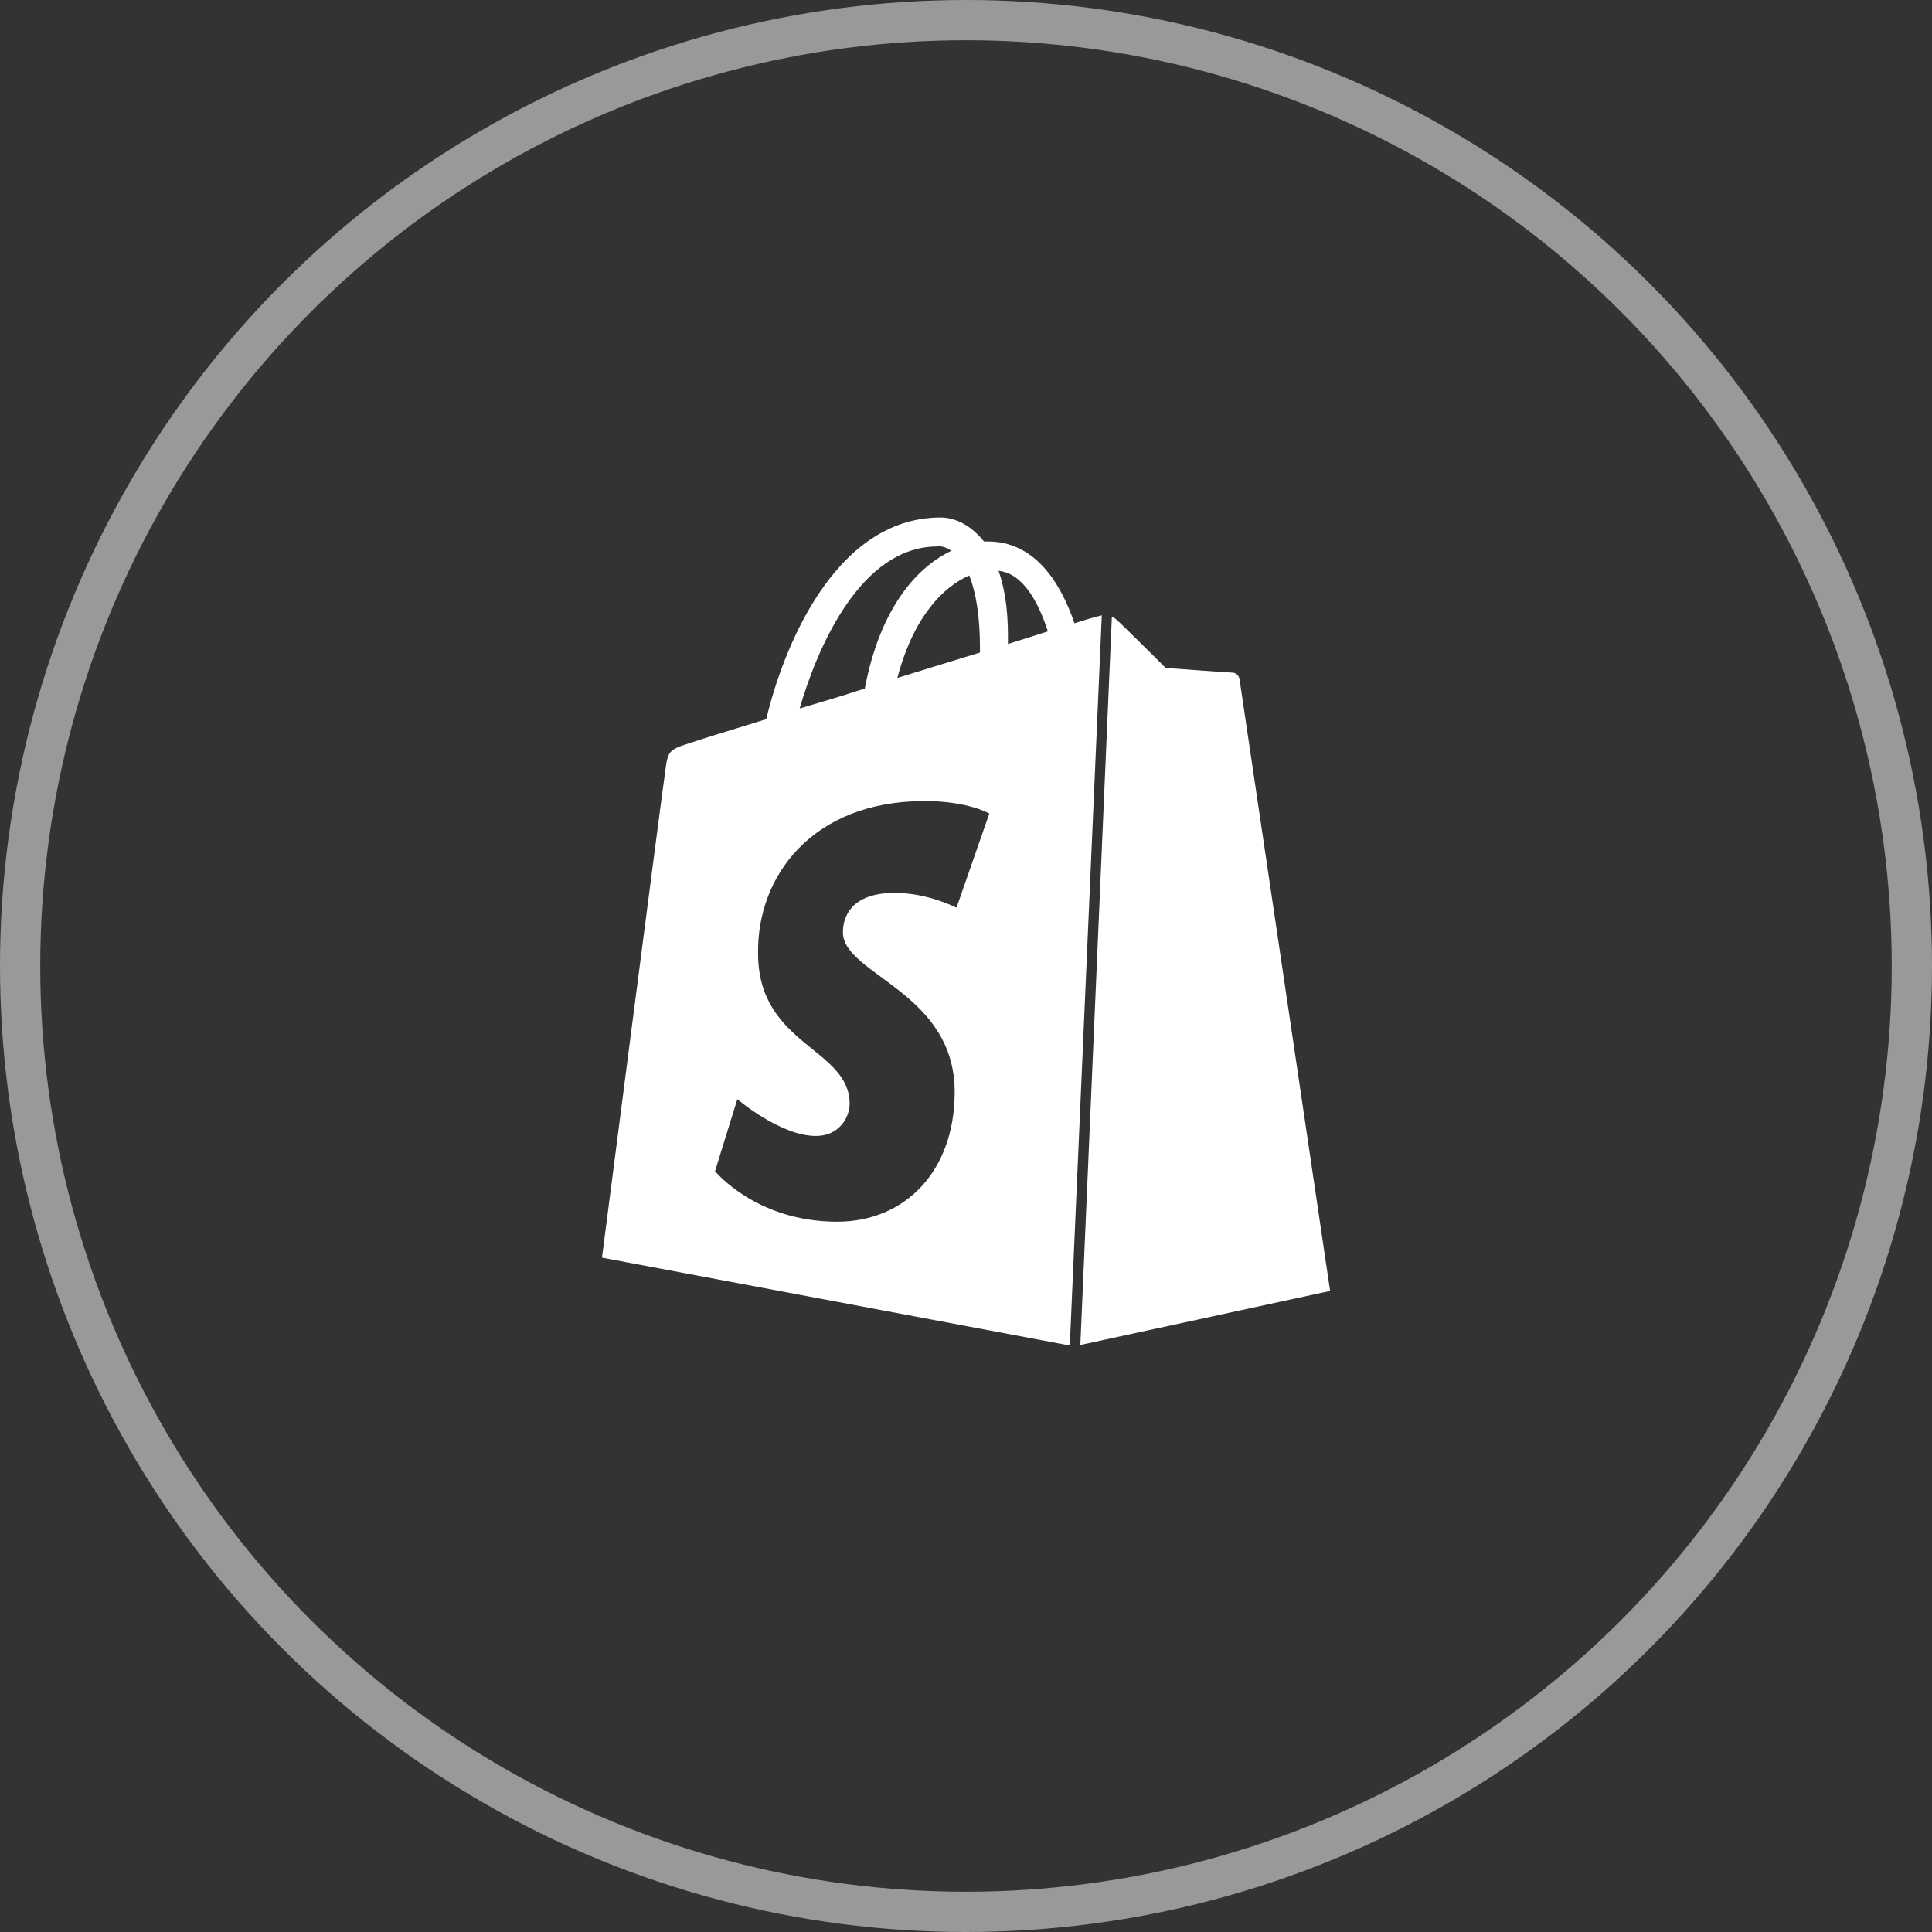 <svg xmlns="http://www.w3.org/2000/svg" fill="none" viewBox="0 0 48 48" height="48" width="48">
<rect x="0" y="0" width="48" height="48" fill="#333333" stroke="none"/>
<circle stroke-opacity="0.5" stroke="white" r="23.5" cy="24" cx="24"></circle>
<path fill="white" d="M26.86 33.411L33.046 32.073C33.046 32.073 30.814 16.976 30.796 16.876C30.78 16.776 30.698 16.711 30.615 16.711C30.532 16.711 28.961 16.595 28.961 16.595C28.961 16.595 27.868 15.503 27.728 15.385C27.689 15.353 27.664 15.336 27.624 15.322L26.841 33.411H26.86ZM23.752 22.547C23.752 22.547 23.057 22.184 22.231 22.184C20.991 22.184 20.942 22.961 20.942 23.162C20.942 24.218 23.719 24.632 23.719 27.13C23.719 29.097 22.485 30.353 20.8 30.353C18.782 30.353 17.765 29.097 17.765 29.097L18.319 27.309C18.319 27.309 19.386 28.223 20.273 28.223C20.852 28.223 21.109 27.755 21.109 27.424C21.109 26.036 18.834 25.972 18.834 23.687C18.805 21.77 20.181 19.902 22.972 19.902C24.049 19.902 24.579 20.212 24.579 20.212L23.769 22.539L23.752 22.547ZM23.289 13.569C23.405 13.569 23.521 13.601 23.636 13.685C22.792 14.083 21.867 15.089 21.486 17.106C20.924 17.289 20.378 17.453 19.867 17.602C20.312 16.072 21.387 13.577 23.289 13.577V13.569ZM24.347 16.097V16.212C23.701 16.411 22.99 16.627 22.295 16.843C22.695 15.32 23.438 14.576 24.082 14.297C24.248 14.726 24.347 15.305 24.347 16.097ZM24.809 14.182C25.404 14.245 25.787 14.925 26.034 15.686C25.735 15.784 25.404 15.884 25.042 16V15.784C25.042 15.139 24.959 14.609 24.809 14.18V14.182ZM27.374 15.287C27.357 15.287 27.322 15.305 27.307 15.305C27.292 15.305 27.059 15.369 26.695 15.485C26.332 14.428 25.687 13.453 24.545 13.453H24.447C24.116 13.037 23.716 12.857 23.37 12.857C20.708 12.857 19.436 16.181 19.037 17.868C18.014 18.181 17.269 18.413 17.186 18.446C16.607 18.629 16.591 18.645 16.524 19.192C16.46 19.588 14.956 31.246 14.956 31.246L26.579 33.429L27.374 15.287Z"></path>
</svg>
